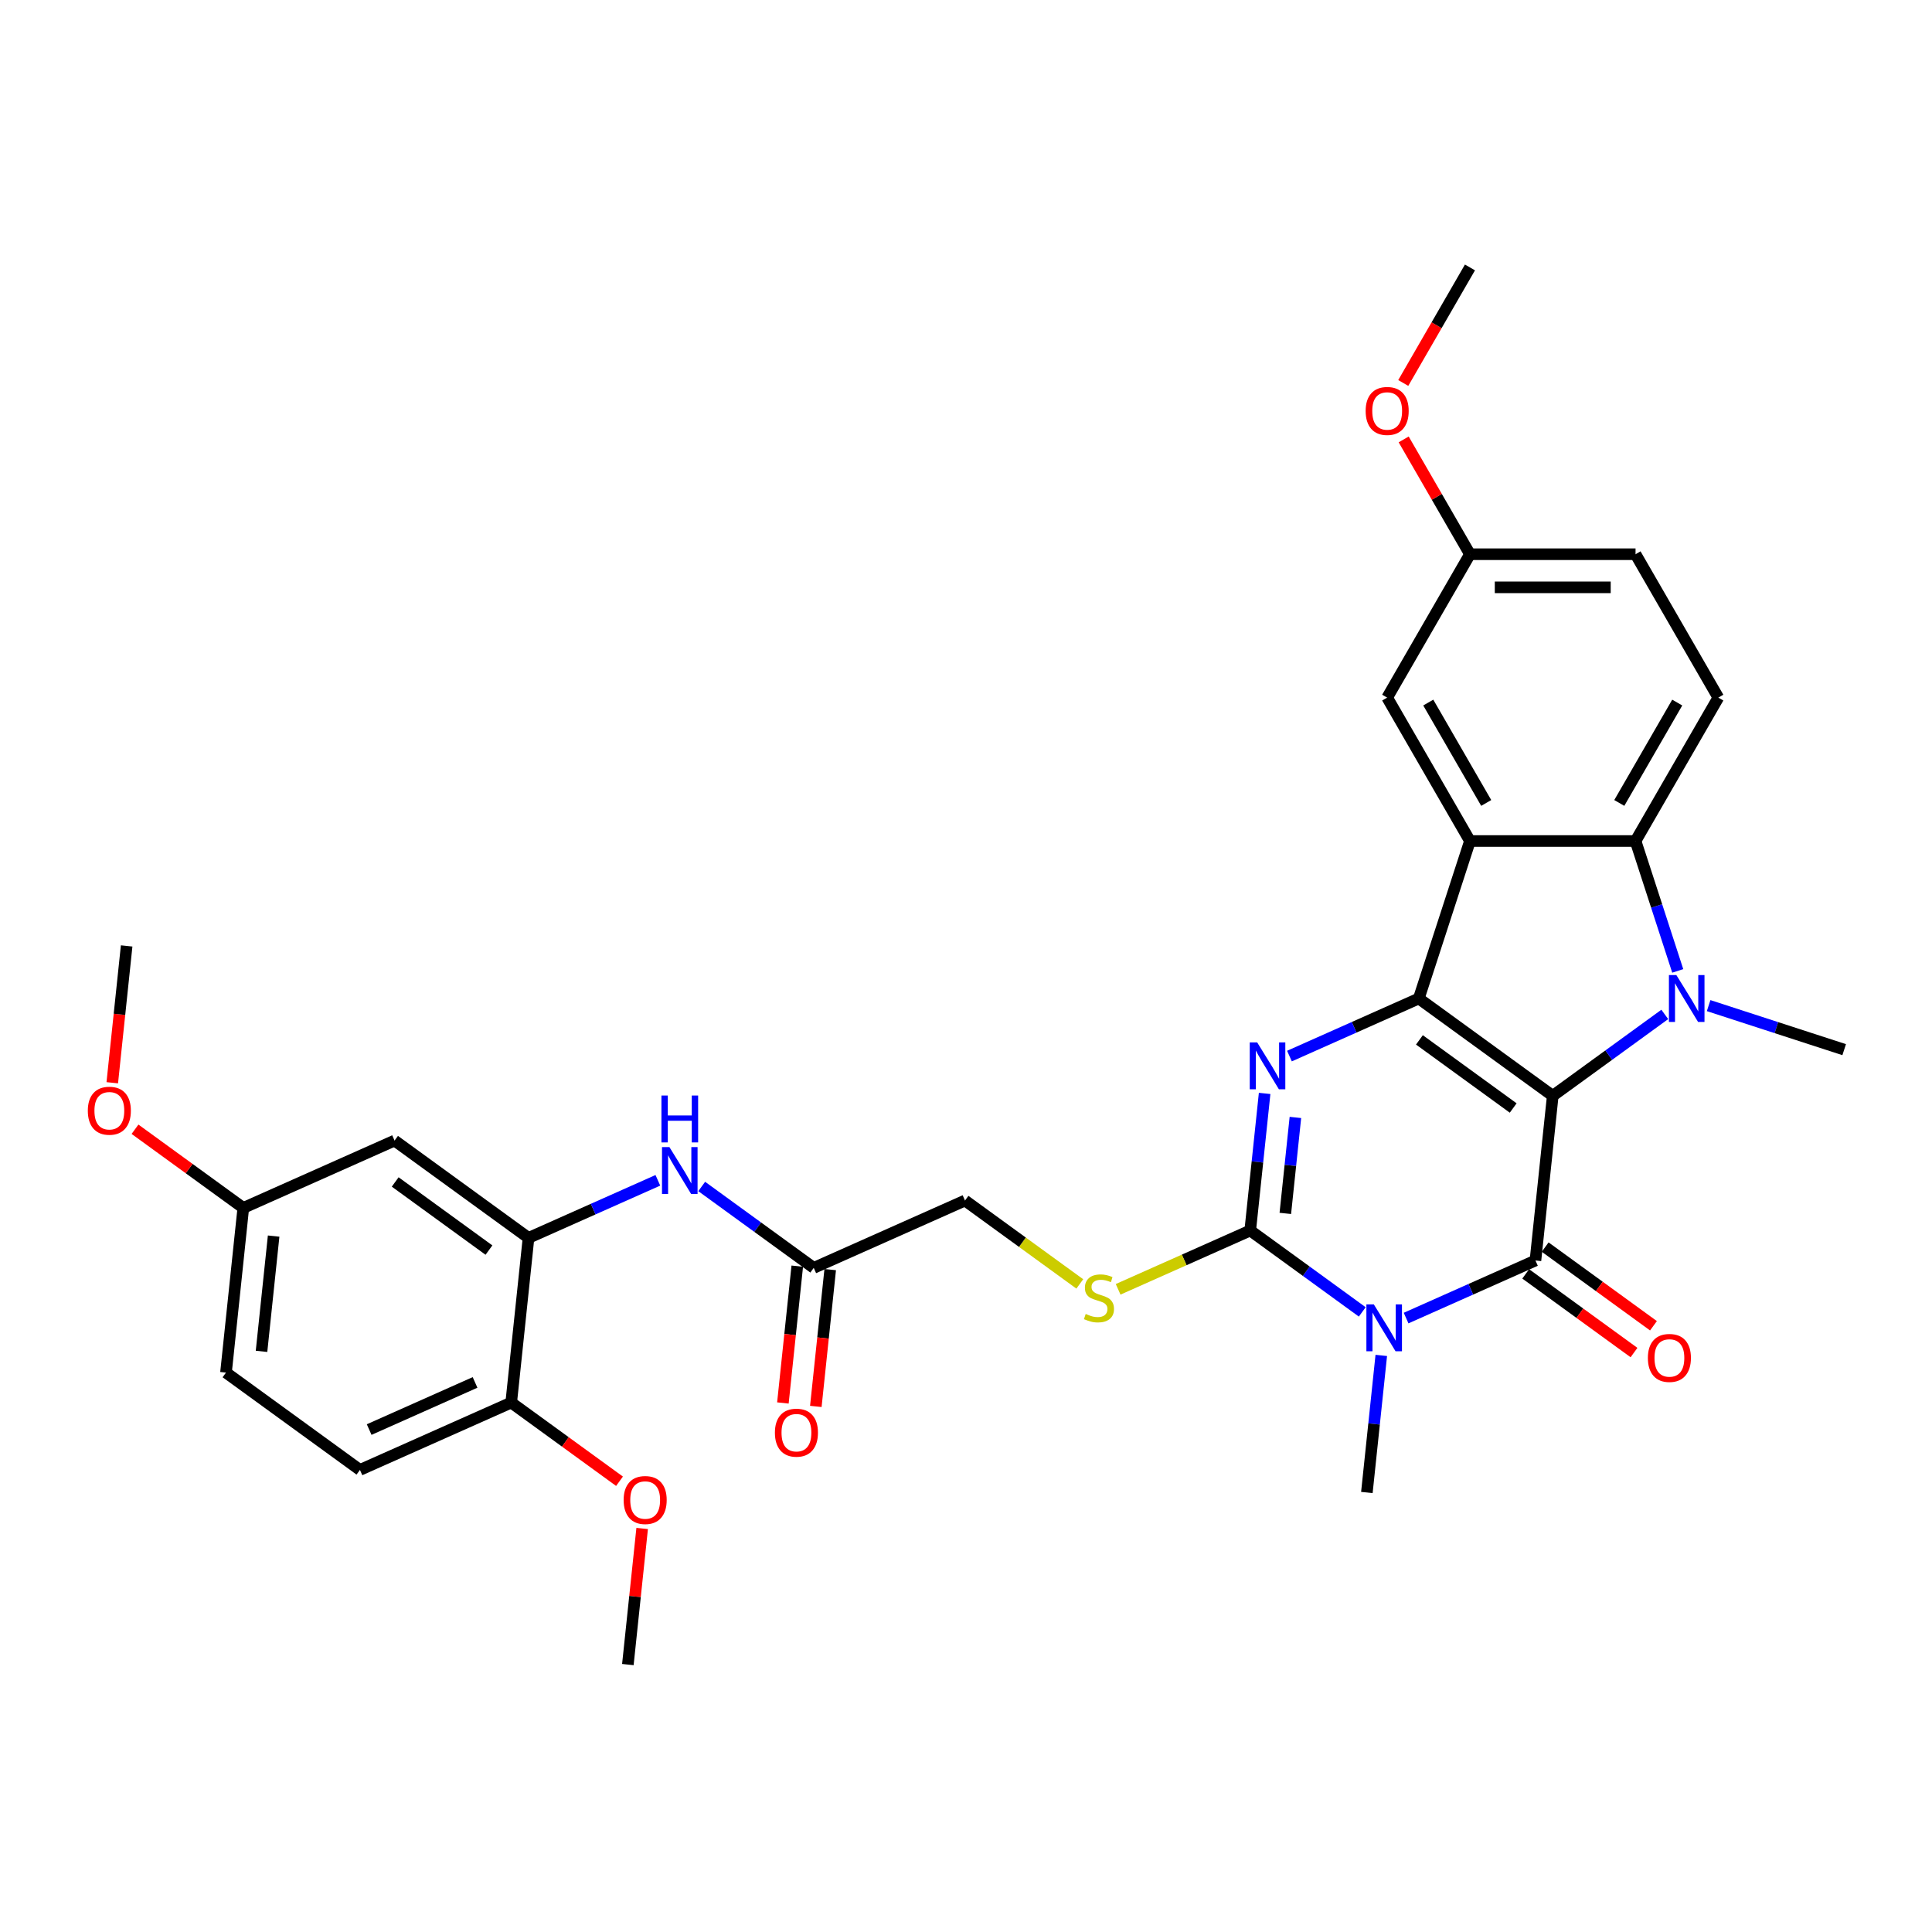 <?xml version='1.0' encoding='iso-8859-1'?>
<svg version='1.1' baseProfile='full'
              xmlns='http://www.w3.org/2000/svg'
                      xmlns:rdkit='http://www.rdkit.org/xml'
                      xmlns:xlink='http://www.w3.org/1999/xlink'
                  xml:space='preserve'
width='1000px' height='1000px' viewBox='0 0 1000 1000'>
<!-- END OF HEADER -->
<rect style='opacity:1.0;fill:#FFFFFF;stroke:none' width='1000' height='1000' x='0' y='0'> </rect>
<path class='bond-0' d='M 803.701,567.191 L 734.366,516.816' style='fill:none;fill-rule:evenodd;stroke:#000000;stroke-width:6px;stroke-linecap:butt;stroke-linejoin:miter;stroke-opacity:1' />
<path class='bond-0' d='M 783.226,573.502 L 734.691,538.24' style='fill:none;fill-rule:evenodd;stroke:#000000;stroke-width:6px;stroke-linecap:butt;stroke-linejoin:miter;stroke-opacity:1' />
<path class='bond-1' d='M 803.701,567.191 L 794.743,652.425' style='fill:none;fill-rule:evenodd;stroke:#000000;stroke-width:6px;stroke-linecap:butt;stroke-linejoin:miter;stroke-opacity:1' />
<path class='bond-3' d='M 803.701,567.191 L 832.695,546.126' style='fill:none;fill-rule:evenodd;stroke:#000000;stroke-width:6px;stroke-linecap:butt;stroke-linejoin:miter;stroke-opacity:1' />
<path class='bond-3' d='M 832.695,546.126 L 861.69,525.06' style='fill:none;fill-rule:evenodd;stroke:#0000FF;stroke-width:6px;stroke-linecap:butt;stroke-linejoin:miter;stroke-opacity:1' />
<path class='bond-4' d='M 734.366,516.816 L 700.892,531.72' style='fill:none;fill-rule:evenodd;stroke:#000000;stroke-width:6px;stroke-linecap:butt;stroke-linejoin:miter;stroke-opacity:1' />
<path class='bond-4' d='M 700.892,531.72 L 667.419,546.623' style='fill:none;fill-rule:evenodd;stroke:#0000FF;stroke-width:6px;stroke-linecap:butt;stroke-linejoin:miter;stroke-opacity:1' />
<path class='bond-6' d='M 734.366,516.816 L 760.85,435.308' style='fill:none;fill-rule:evenodd;stroke:#000000;stroke-width:6px;stroke-linecap:butt;stroke-linejoin:miter;stroke-opacity:1' />
<path class='bond-2' d='M 794.743,652.425 L 761.269,667.329' style='fill:none;fill-rule:evenodd;stroke:#000000;stroke-width:6px;stroke-linecap:butt;stroke-linejoin:miter;stroke-opacity:1' />
<path class='bond-2' d='M 761.269,667.329 L 727.796,682.232' style='fill:none;fill-rule:evenodd;stroke:#0000FF;stroke-width:6px;stroke-linecap:butt;stroke-linejoin:miter;stroke-opacity:1' />
<path class='bond-13' d='M 789.705,659.359 L 817.731,679.721' style='fill:none;fill-rule:evenodd;stroke:#000000;stroke-width:6px;stroke-linecap:butt;stroke-linejoin:miter;stroke-opacity:1' />
<path class='bond-13' d='M 817.731,679.721 L 845.757,700.083' style='fill:none;fill-rule:evenodd;stroke:#FF0000;stroke-width:6px;stroke-linecap:butt;stroke-linejoin:miter;stroke-opacity:1' />
<path class='bond-13' d='M 799.78,645.492 L 827.806,665.854' style='fill:none;fill-rule:evenodd;stroke:#000000;stroke-width:6px;stroke-linecap:butt;stroke-linejoin:miter;stroke-opacity:1' />
<path class='bond-13' d='M 827.806,665.854 L 855.832,686.216' style='fill:none;fill-rule:evenodd;stroke:#FF0000;stroke-width:6px;stroke-linecap:butt;stroke-linejoin:miter;stroke-opacity:1' />
<path class='bond-5' d='M 705.102,679.04 L 676.108,657.974' style='fill:none;fill-rule:evenodd;stroke:#0000FF;stroke-width:6px;stroke-linecap:butt;stroke-linejoin:miter;stroke-opacity:1' />
<path class='bond-5' d='M 676.108,657.974 L 647.113,636.909' style='fill:none;fill-rule:evenodd;stroke:#000000;stroke-width:6px;stroke-linecap:butt;stroke-linejoin:miter;stroke-opacity:1' />
<path class='bond-19' d='M 714.948,701.562 L 711.219,737.04' style='fill:none;fill-rule:evenodd;stroke:#0000FF;stroke-width:6px;stroke-linecap:butt;stroke-linejoin:miter;stroke-opacity:1' />
<path class='bond-19' d='M 711.219,737.04 L 707.49,772.518' style='fill:none;fill-rule:evenodd;stroke:#000000;stroke-width:6px;stroke-linecap:butt;stroke-linejoin:miter;stroke-opacity:1' />
<path class='bond-7' d='M 868.397,502.538 L 857.475,468.923' style='fill:none;fill-rule:evenodd;stroke:#0000FF;stroke-width:6px;stroke-linecap:butt;stroke-linejoin:miter;stroke-opacity:1' />
<path class='bond-7' d='M 857.475,468.923 L 846.553,435.308' style='fill:none;fill-rule:evenodd;stroke:#000000;stroke-width:6px;stroke-linecap:butt;stroke-linejoin:miter;stroke-opacity:1' />
<path class='bond-20' d='M 884.384,520.503 L 919.465,531.902' style='fill:none;fill-rule:evenodd;stroke:#0000FF;stroke-width:6px;stroke-linecap:butt;stroke-linejoin:miter;stroke-opacity:1' />
<path class='bond-20' d='M 919.465,531.902 L 954.545,543.3' style='fill:none;fill-rule:evenodd;stroke:#000000;stroke-width:6px;stroke-linecap:butt;stroke-linejoin:miter;stroke-opacity:1' />
<path class='bond-33' d='M 654.571,565.953 L 650.842,601.431' style='fill:none;fill-rule:evenodd;stroke:#0000FF;stroke-width:6px;stroke-linecap:butt;stroke-linejoin:miter;stroke-opacity:1' />
<path class='bond-33' d='M 650.842,601.431 L 647.113,636.909' style='fill:none;fill-rule:evenodd;stroke:#000000;stroke-width:6px;stroke-linecap:butt;stroke-linejoin:miter;stroke-opacity:1' />
<path class='bond-33' d='M 670.499,578.388 L 667.889,603.223' style='fill:none;fill-rule:evenodd;stroke:#0000FF;stroke-width:6px;stroke-linecap:butt;stroke-linejoin:miter;stroke-opacity:1' />
<path class='bond-33' d='M 667.889,603.223 L 665.279,628.057' style='fill:none;fill-rule:evenodd;stroke:#000000;stroke-width:6px;stroke-linecap:butt;stroke-linejoin:miter;stroke-opacity:1' />
<path class='bond-9' d='M 647.113,636.909 L 612.929,652.129' style='fill:none;fill-rule:evenodd;stroke:#000000;stroke-width:6px;stroke-linecap:butt;stroke-linejoin:miter;stroke-opacity:1' />
<path class='bond-9' d='M 612.929,652.129 L 578.744,667.349' style='fill:none;fill-rule:evenodd;stroke:#CCCC00;stroke-width:6px;stroke-linecap:butt;stroke-linejoin:miter;stroke-opacity:1' />
<path class='bond-15' d='M 760.85,435.308 L 717.998,361.086' style='fill:none;fill-rule:evenodd;stroke:#000000;stroke-width:6px;stroke-linecap:butt;stroke-linejoin:miter;stroke-opacity:1' />
<path class='bond-15' d='M 769.266,415.604 L 739.27,363.649' style='fill:none;fill-rule:evenodd;stroke:#000000;stroke-width:6px;stroke-linecap:butt;stroke-linejoin:miter;stroke-opacity:1' />
<path class='bond-32' d='M 760.85,435.308 L 846.553,435.308' style='fill:none;fill-rule:evenodd;stroke:#000000;stroke-width:6px;stroke-linecap:butt;stroke-linejoin:miter;stroke-opacity:1' />
<path class='bond-11' d='M 846.553,435.308 L 889.405,361.086' style='fill:none;fill-rule:evenodd;stroke:#000000;stroke-width:6px;stroke-linecap:butt;stroke-linejoin:miter;stroke-opacity:1' />
<path class='bond-11' d='M 838.136,415.604 L 868.133,363.649' style='fill:none;fill-rule:evenodd;stroke:#000000;stroke-width:6px;stroke-linecap:butt;stroke-linejoin:miter;stroke-opacity:1' />
<path class='bond-8' d='M 273.561,640.735 L 307.034,625.831' style='fill:none;fill-rule:evenodd;stroke:#000000;stroke-width:6px;stroke-linecap:butt;stroke-linejoin:miter;stroke-opacity:1' />
<path class='bond-8' d='M 307.034,625.831 L 340.508,610.928' style='fill:none;fill-rule:evenodd;stroke:#0000FF;stroke-width:6px;stroke-linecap:butt;stroke-linejoin:miter;stroke-opacity:1' />
<path class='bond-14' d='M 273.561,640.735 L 204.225,590.359' style='fill:none;fill-rule:evenodd;stroke:#000000;stroke-width:6px;stroke-linecap:butt;stroke-linejoin:miter;stroke-opacity:1' />
<path class='bond-14' d='M 253.085,647.045 L 204.551,611.783' style='fill:none;fill-rule:evenodd;stroke:#000000;stroke-width:6px;stroke-linecap:butt;stroke-linejoin:miter;stroke-opacity:1' />
<path class='bond-16' d='M 273.561,640.735 L 264.602,725.968' style='fill:none;fill-rule:evenodd;stroke:#000000;stroke-width:6px;stroke-linecap:butt;stroke-linejoin:miter;stroke-opacity:1' />
<path class='bond-18' d='M 558.895,664.557 L 529.19,642.975' style='fill:none;fill-rule:evenodd;stroke:#CCCC00;stroke-width:6px;stroke-linecap:butt;stroke-linejoin:miter;stroke-opacity:1' />
<path class='bond-18' d='M 529.19,642.975 L 499.484,621.392' style='fill:none;fill-rule:evenodd;stroke:#000000;stroke-width:6px;stroke-linecap:butt;stroke-linejoin:miter;stroke-opacity:1' />
<path class='bond-10' d='M 363.202,614.12 L 392.196,635.186' style='fill:none;fill-rule:evenodd;stroke:#0000FF;stroke-width:6px;stroke-linecap:butt;stroke-linejoin:miter;stroke-opacity:1' />
<path class='bond-10' d='M 392.196,635.186 L 421.19,656.251' style='fill:none;fill-rule:evenodd;stroke:#000000;stroke-width:6px;stroke-linecap:butt;stroke-linejoin:miter;stroke-opacity:1' />
<path class='bond-24' d='M 889.405,361.086 L 846.553,286.865' style='fill:none;fill-rule:evenodd;stroke:#000000;stroke-width:6px;stroke-linecap:butt;stroke-linejoin:miter;stroke-opacity:1' />
<path class='bond-12' d='M 421.19,656.251 L 499.484,621.392' style='fill:none;fill-rule:evenodd;stroke:#000000;stroke-width:6px;stroke-linecap:butt;stroke-linejoin:miter;stroke-opacity:1' />
<path class='bond-17' d='M 412.667,655.355 L 408.945,690.765' style='fill:none;fill-rule:evenodd;stroke:#000000;stroke-width:6px;stroke-linecap:butt;stroke-linejoin:miter;stroke-opacity:1' />
<path class='bond-17' d='M 408.945,690.765 L 405.223,726.174' style='fill:none;fill-rule:evenodd;stroke:#FF0000;stroke-width:6px;stroke-linecap:butt;stroke-linejoin:miter;stroke-opacity:1' />
<path class='bond-17' d='M 429.714,657.147 L 425.992,692.556' style='fill:none;fill-rule:evenodd;stroke:#000000;stroke-width:6px;stroke-linecap:butt;stroke-linejoin:miter;stroke-opacity:1' />
<path class='bond-17' d='M 425.992,692.556 L 422.27,727.965' style='fill:none;fill-rule:evenodd;stroke:#FF0000;stroke-width:6px;stroke-linecap:butt;stroke-linejoin:miter;stroke-opacity:1' />
<path class='bond-22' d='M 204.225,590.359 L 125.931,625.218' style='fill:none;fill-rule:evenodd;stroke:#000000;stroke-width:6px;stroke-linecap:butt;stroke-linejoin:miter;stroke-opacity:1' />
<path class='bond-23' d='M 717.998,361.086 L 760.85,286.865' style='fill:none;fill-rule:evenodd;stroke:#000000;stroke-width:6px;stroke-linecap:butt;stroke-linejoin:miter;stroke-opacity:1' />
<path class='bond-21' d='M 264.602,725.968 L 186.308,760.827' style='fill:none;fill-rule:evenodd;stroke:#000000;stroke-width:6px;stroke-linecap:butt;stroke-linejoin:miter;stroke-opacity:1' />
<path class='bond-21' d='M 245.887,715.539 L 191.081,739.94' style='fill:none;fill-rule:evenodd;stroke:#000000;stroke-width:6px;stroke-linecap:butt;stroke-linejoin:miter;stroke-opacity:1' />
<path class='bond-26' d='M 264.602,725.968 L 292.628,746.33' style='fill:none;fill-rule:evenodd;stroke:#000000;stroke-width:6px;stroke-linecap:butt;stroke-linejoin:miter;stroke-opacity:1' />
<path class='bond-26' d='M 292.628,746.33 L 320.654,766.692' style='fill:none;fill-rule:evenodd;stroke:#FF0000;stroke-width:6px;stroke-linecap:butt;stroke-linejoin:miter;stroke-opacity:1' />
<path class='bond-25' d='M 186.308,760.827 L 116.973,710.452' style='fill:none;fill-rule:evenodd;stroke:#000000;stroke-width:6px;stroke-linecap:butt;stroke-linejoin:miter;stroke-opacity:1' />
<path class='bond-27' d='M 125.931,625.218 L 97.906,604.856' style='fill:none;fill-rule:evenodd;stroke:#000000;stroke-width:6px;stroke-linecap:butt;stroke-linejoin:miter;stroke-opacity:1' />
<path class='bond-27' d='M 97.906,604.856 L 69.88,584.494' style='fill:none;fill-rule:evenodd;stroke:#FF0000;stroke-width:6px;stroke-linecap:butt;stroke-linejoin:miter;stroke-opacity:1' />
<path class='bond-35' d='M 125.931,625.218 L 116.973,710.452' style='fill:none;fill-rule:evenodd;stroke:#000000;stroke-width:6px;stroke-linecap:butt;stroke-linejoin:miter;stroke-opacity:1' />
<path class='bond-35' d='M 141.634,639.795 L 135.364,699.459' style='fill:none;fill-rule:evenodd;stroke:#000000;stroke-width:6px;stroke-linecap:butt;stroke-linejoin:miter;stroke-opacity:1' />
<path class='bond-28' d='M 760.85,286.865 L 743.694,257.151' style='fill:none;fill-rule:evenodd;stroke:#000000;stroke-width:6px;stroke-linecap:butt;stroke-linejoin:miter;stroke-opacity:1' />
<path class='bond-28' d='M 743.694,257.151 L 726.538,227.436' style='fill:none;fill-rule:evenodd;stroke:#FF0000;stroke-width:6px;stroke-linecap:butt;stroke-linejoin:miter;stroke-opacity:1' />
<path class='bond-34' d='M 760.85,286.865 L 846.553,286.865' style='fill:none;fill-rule:evenodd;stroke:#000000;stroke-width:6px;stroke-linecap:butt;stroke-linejoin:miter;stroke-opacity:1' />
<path class='bond-34' d='M 773.705,304.006 L 833.697,304.006' style='fill:none;fill-rule:evenodd;stroke:#000000;stroke-width:6px;stroke-linecap:butt;stroke-linejoin:miter;stroke-opacity:1' />
<path class='bond-29' d='M 332.383,791.136 L 328.681,826.357' style='fill:none;fill-rule:evenodd;stroke:#FF0000;stroke-width:6px;stroke-linecap:butt;stroke-linejoin:miter;stroke-opacity:1' />
<path class='bond-29' d='M 328.681,826.357 L 324.979,861.578' style='fill:none;fill-rule:evenodd;stroke:#000000;stroke-width:6px;stroke-linecap:butt;stroke-linejoin:miter;stroke-opacity:1' />
<path class='bond-31' d='M 58.111,560.428 L 61.833,525.018' style='fill:none;fill-rule:evenodd;stroke:#FF0000;stroke-width:6px;stroke-linecap:butt;stroke-linejoin:miter;stroke-opacity:1' />
<path class='bond-31' d='M 61.833,525.018 L 65.554,489.609' style='fill:none;fill-rule:evenodd;stroke:#000000;stroke-width:6px;stroke-linecap:butt;stroke-linejoin:miter;stroke-opacity:1' />
<path class='bond-30' d='M 726.321,198.228 L 743.585,168.325' style='fill:none;fill-rule:evenodd;stroke:#FF0000;stroke-width:6px;stroke-linecap:butt;stroke-linejoin:miter;stroke-opacity:1' />
<path class='bond-30' d='M 743.585,168.325 L 760.85,138.422' style='fill:none;fill-rule:evenodd;stroke:#000000;stroke-width:6px;stroke-linecap:butt;stroke-linejoin:miter;stroke-opacity:1' />
<path  class='atom-3' d='M 711.084 675.148
L 719.037 688.004
Q 719.826 689.272, 721.094 691.569
Q 722.362 693.866, 722.431 694.003
L 722.431 675.148
L 725.653 675.148
L 725.653 699.42
L 722.328 699.42
L 713.792 685.364
Q 712.798 683.719, 711.735 681.833
Q 710.707 679.948, 710.398 679.365
L 710.398 699.42
L 707.244 699.42
L 707.244 675.148
L 711.084 675.148
' fill='#0000FF'/>
<path  class='atom-4' d='M 867.672 504.681
L 875.625 517.536
Q 876.413 518.805, 877.682 521.101
Q 878.95 523.398, 879.019 523.535
L 879.019 504.681
L 882.241 504.681
L 882.241 528.952
L 878.916 528.952
L 870.38 514.897
Q 869.386 513.251, 868.323 511.366
Q 867.295 509.48, 866.986 508.897
L 866.986 528.952
L 863.832 528.952
L 863.832 504.681
L 867.672 504.681
' fill='#0000FF'/>
<path  class='atom-5' d='M 650.707 539.539
L 658.66 552.395
Q 659.449 553.663, 660.717 555.96
Q 661.985 558.257, 662.054 558.394
L 662.054 539.539
L 665.276 539.539
L 665.276 563.811
L 661.951 563.811
L 653.415 549.755
Q 652.421 548.11, 651.358 546.224
Q 650.33 544.339, 650.021 543.756
L 650.021 563.811
L 646.867 563.811
L 646.867 539.539
L 650.707 539.539
' fill='#0000FF'/>
<path  class='atom-10' d='M 561.963 680.098
Q 562.238 680.201, 563.369 680.681
Q 564.5 681.161, 565.734 681.469
Q 567.003 681.743, 568.237 681.743
Q 570.534 681.743, 571.871 680.646
Q 573.208 679.515, 573.208 677.561
Q 573.208 676.224, 572.522 675.401
Q 571.871 674.579, 570.842 674.133
Q 569.814 673.687, 568.1 673.173
Q 565.94 672.522, 564.637 671.905
Q 563.369 671.288, 562.443 669.985
Q 561.552 668.682, 561.552 666.488
Q 561.552 663.437, 563.609 661.552
Q 565.7 659.666, 569.814 659.666
Q 572.625 659.666, 575.813 661.003
L 575.024 663.643
Q 572.111 662.443, 569.917 662.443
Q 567.551 662.443, 566.248 663.437
Q 564.946 664.397, 564.98 666.077
Q 564.98 667.38, 565.631 668.168
Q 566.317 668.957, 567.277 669.402
Q 568.271 669.848, 569.917 670.362
Q 572.111 671.048, 573.413 671.733
Q 574.716 672.419, 575.642 673.824
Q 576.601 675.196, 576.601 677.561
Q 576.601 680.921, 574.339 682.738
Q 572.111 684.52, 568.374 684.52
Q 566.214 684.52, 564.569 684.04
Q 562.957 683.595, 561.038 682.806
L 561.963 680.098
' fill='#CCCC00'/>
<path  class='atom-11' d='M 346.49 593.74
L 354.443 606.596
Q 355.231 607.864, 356.5 610.161
Q 357.768 612.458, 357.837 612.595
L 357.837 593.74
L 361.059 593.74
L 361.059 618.012
L 357.734 618.012
L 349.198 603.956
Q 348.204 602.311, 347.141 600.425
Q 346.113 598.54, 345.804 597.957
L 345.804 618.012
L 342.65 618.012
L 342.65 593.74
L 346.49 593.74
' fill='#0000FF'/>
<path  class='atom-11' d='M 342.359 567.042
L 345.65 567.042
L 345.65 577.361
L 358.06 577.361
L 358.06 567.042
L 361.351 567.042
L 361.351 591.313
L 358.06 591.313
L 358.06 580.103
L 345.65 580.103
L 345.65 591.313
L 342.359 591.313
L 342.359 567.042
' fill='#0000FF'/>
<path  class='atom-14' d='M 852.937 702.869
Q 852.937 697.041, 855.816 693.785
Q 858.696 690.528, 864.078 690.528
Q 869.46 690.528, 872.34 693.785
Q 875.22 697.041, 875.22 702.869
Q 875.22 708.765, 872.306 712.125
Q 869.392 715.45, 864.078 715.45
Q 858.73 715.45, 855.816 712.125
Q 852.937 708.8, 852.937 702.869
M 864.078 712.708
Q 867.781 712.708, 869.769 710.24
Q 871.792 707.737, 871.792 702.869
Q 871.792 698.104, 869.769 695.704
Q 867.781 693.27, 864.078 693.27
Q 860.376 693.27, 858.353 695.67
Q 856.365 698.07, 856.365 702.869
Q 856.365 707.771, 858.353 710.24
Q 860.376 712.708, 864.078 712.708
' fill='#FF0000'/>
<path  class='atom-18' d='M 401.09 741.554
Q 401.09 735.726, 403.97 732.469
Q 406.85 729.212, 412.232 729.212
Q 417.614 729.212, 420.494 732.469
Q 423.373 735.726, 423.373 741.554
Q 423.373 747.45, 420.459 750.809
Q 417.545 754.135, 412.232 754.135
Q 406.884 754.135, 403.97 750.809
Q 401.09 747.484, 401.09 741.554
M 412.232 751.392
Q 415.934 751.392, 417.922 748.924
Q 419.945 746.421, 419.945 741.554
Q 419.945 736.788, 417.922 734.389
Q 415.934 731.955, 412.232 731.955
Q 408.529 731.955, 406.507 734.354
Q 404.518 736.754, 404.518 741.554
Q 404.518 746.456, 406.507 748.924
Q 408.529 751.392, 412.232 751.392
' fill='#FF0000'/>
<path  class='atom-27' d='M 322.796 776.412
Q 322.796 770.584, 325.676 767.328
Q 328.556 764.071, 333.938 764.071
Q 339.32 764.071, 342.2 767.328
Q 345.079 770.584, 345.079 776.412
Q 345.079 782.309, 342.165 785.668
Q 339.251 788.993, 333.938 788.993
Q 328.59 788.993, 325.676 785.668
Q 322.796 782.343, 322.796 776.412
M 333.938 786.251
Q 337.64 786.251, 339.629 783.783
Q 341.651 781.28, 341.651 776.412
Q 341.651 771.647, 339.629 769.247
Q 337.64 766.813, 333.938 766.813
Q 330.235 766.813, 328.213 769.213
Q 326.225 771.613, 326.225 776.412
Q 326.225 781.314, 328.213 783.783
Q 330.235 786.251, 333.938 786.251
' fill='#FF0000'/>
<path  class='atom-28' d='M 45.455 574.912
Q 45.455 569.084, 48.334 565.827
Q 51.214 562.57, 56.596 562.57
Q 61.978 562.57, 64.858 565.827
Q 67.737 569.084, 67.737 574.912
Q 67.737 580.808, 64.823 584.168
Q 61.91 587.493, 56.596 587.493
Q 51.248 587.493, 48.334 584.168
Q 45.455 580.842, 45.455 574.912
M 56.596 584.75
Q 60.298 584.75, 62.287 582.282
Q 64.309 579.78, 64.309 574.912
Q 64.309 570.146, 62.287 567.747
Q 60.298 565.313, 56.596 565.313
Q 52.894 565.313, 50.871 567.712
Q 48.883 570.112, 48.883 574.912
Q 48.883 579.814, 50.871 582.282
Q 52.894 584.75, 56.596 584.75
' fill='#FF0000'/>
<path  class='atom-29' d='M 706.856 212.712
Q 706.856 206.885, 709.736 203.628
Q 712.616 200.371, 717.998 200.371
Q 723.38 200.371, 726.26 203.628
Q 729.139 206.885, 729.139 212.712
Q 729.139 218.609, 726.225 221.968
Q 723.312 225.294, 717.998 225.294
Q 712.65 225.294, 709.736 221.968
Q 706.856 218.643, 706.856 212.712
M 717.998 222.551
Q 721.7 222.551, 723.689 220.083
Q 725.711 217.58, 725.711 212.712
Q 725.711 207.947, 723.689 205.548
Q 721.7 203.114, 717.998 203.114
Q 714.296 203.114, 712.273 205.513
Q 710.285 207.913, 710.285 212.712
Q 710.285 217.615, 712.273 220.083
Q 714.296 222.551, 717.998 222.551
' fill='#FF0000'/>
</svg>
